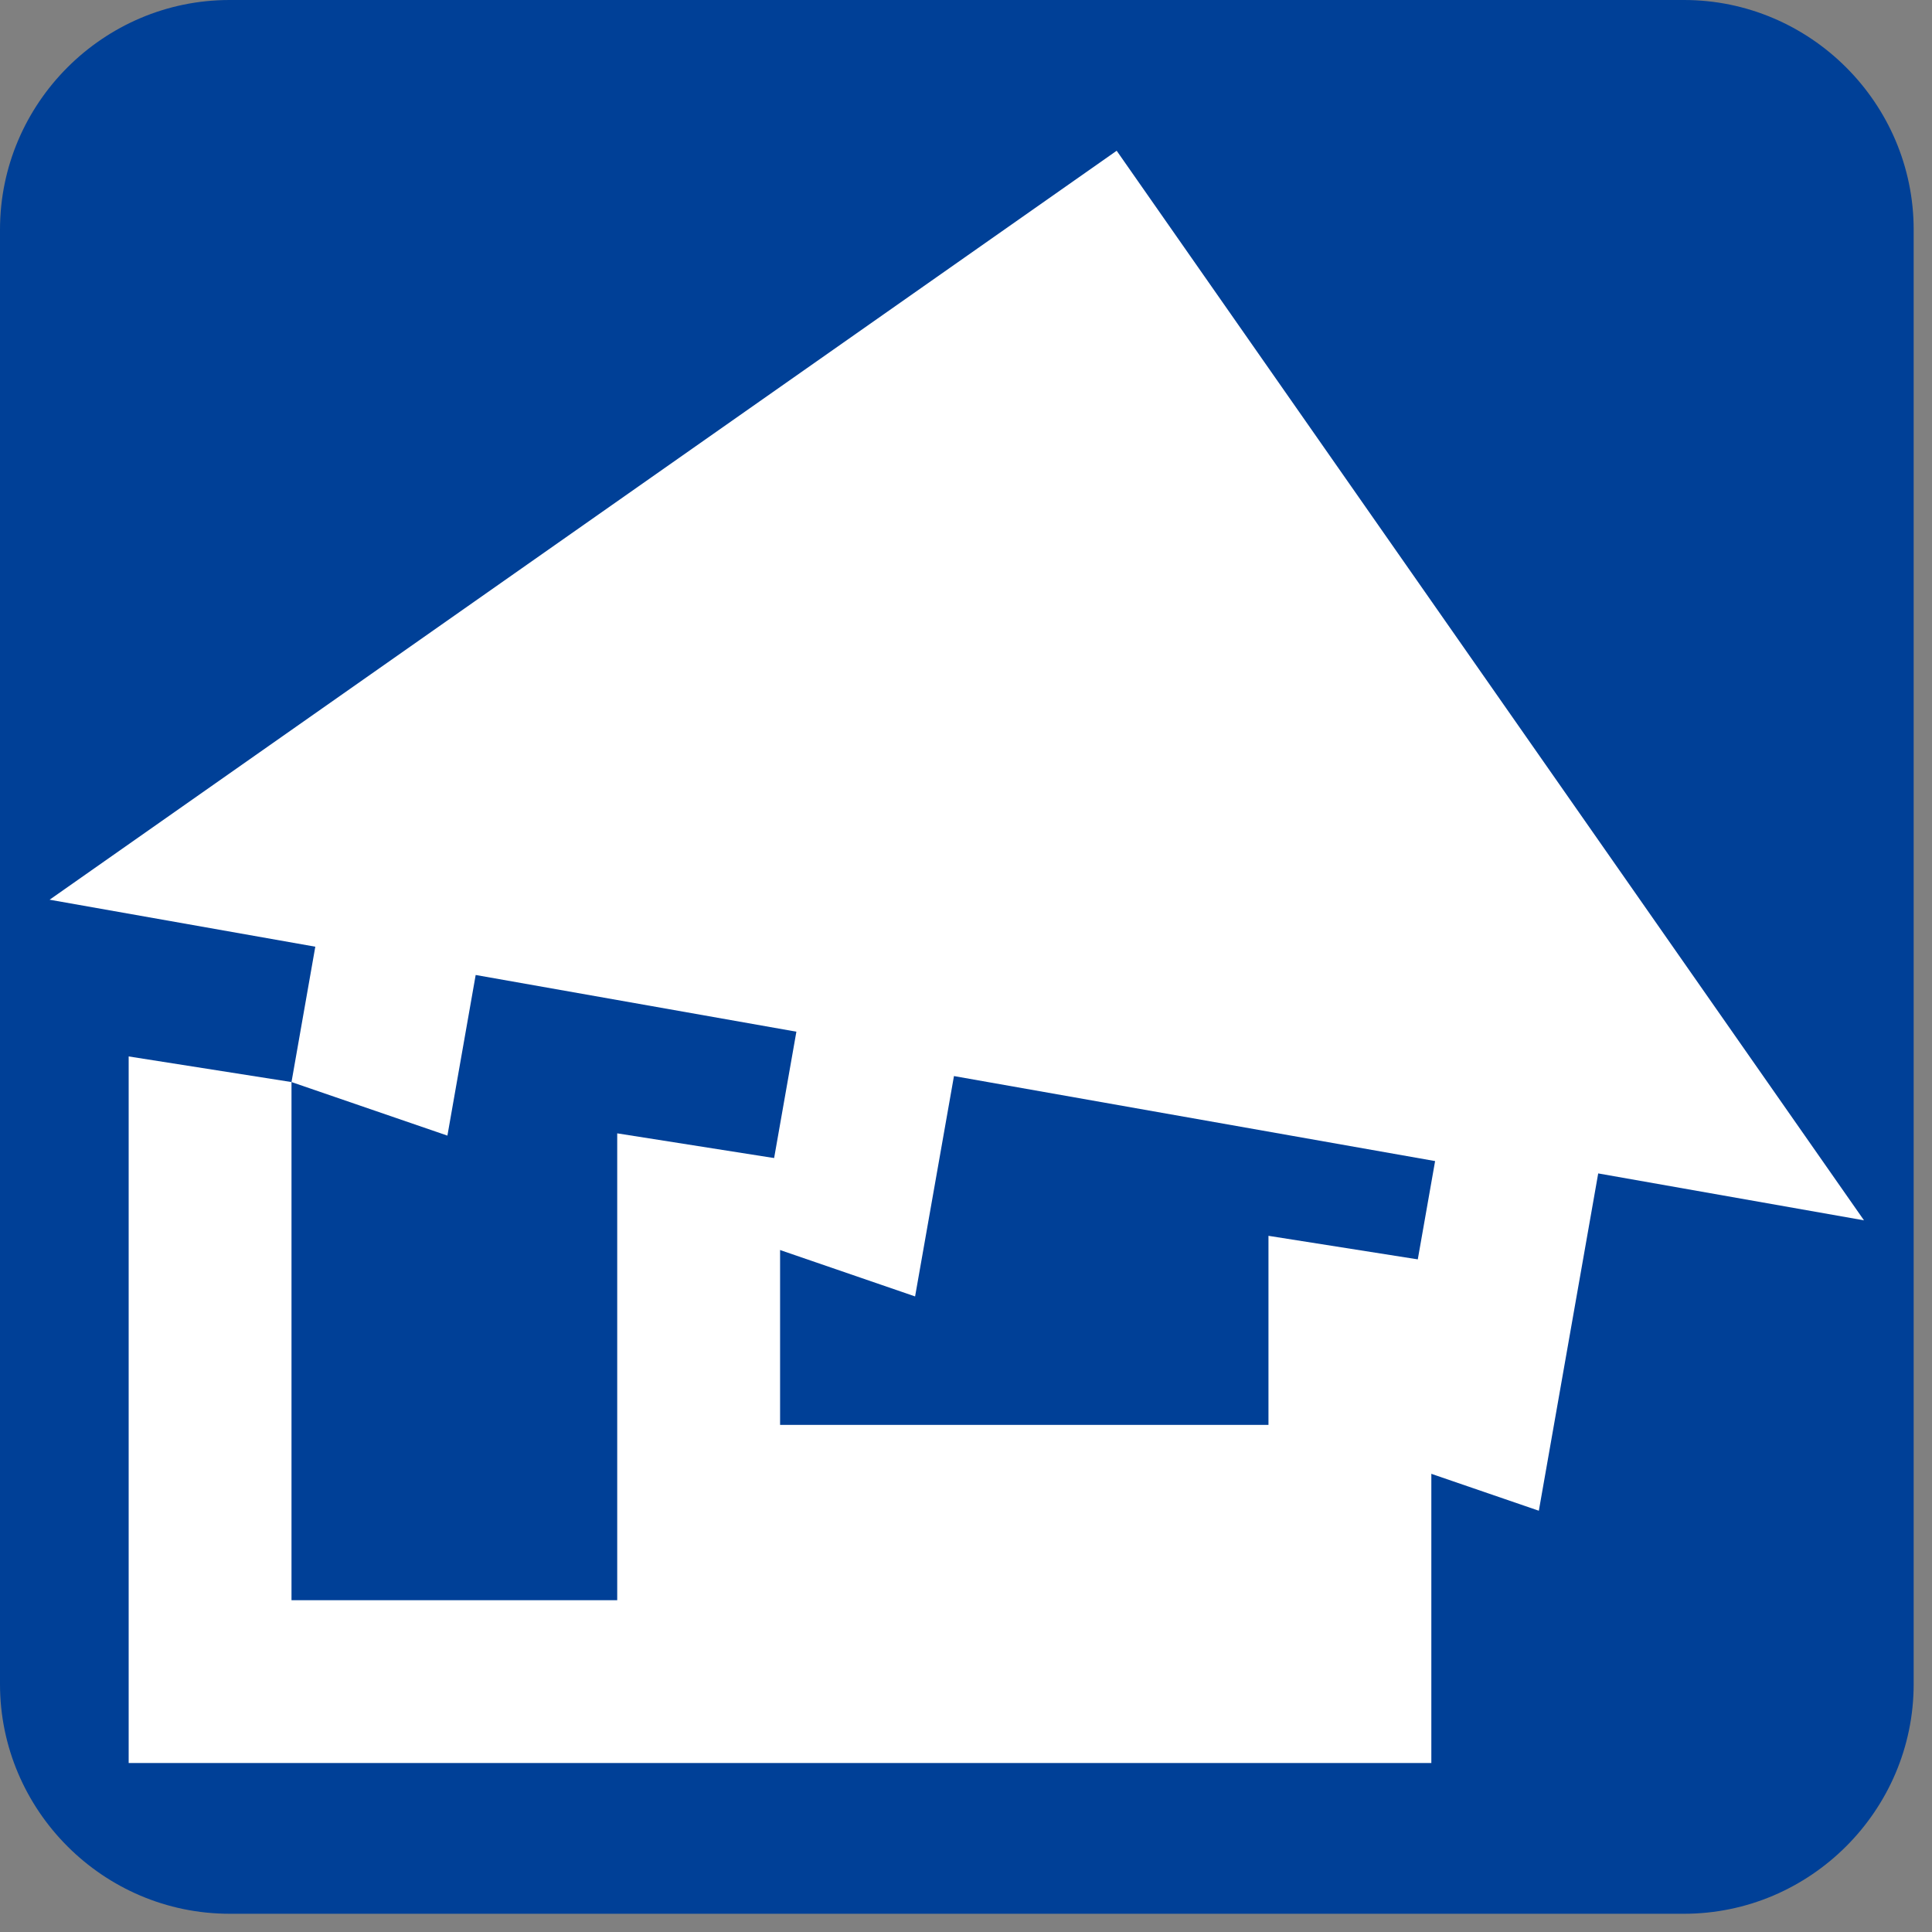 <?xml version="1.0" encoding="utf-8"?>
<!-- Generator: Adobe Illustrator 15.0.2, SVG Export Plug-In . SVG Version: 6.00 Build 0)  -->
<!DOCTYPE svg PUBLIC "-//W3C//DTD SVG 1.1//EN" "http://www.w3.org/Graphics/SVG/1.1/DTD/svg11.dtd">
<svg version="1.1" id="レイヤー_1" xmlns="http://www.w3.org/2000/svg" xmlns:xlink="http://www.w3.org/1999/xlink" x="0px"
	 y="0px" width="100%" height="100%" viewBox="0 0 100 100" enable-background="new 0 0 100 100"
	 xml:space="preserve">
<rect x="0" y="0" width="100" height="100" fill="#808080" stroke="none"/>
<g>
	<g>
		<path fill-rule="evenodd" clip-rule="evenodd" fill="#004097" d="M99.051,87.169c0,6.535-5.348,11.887-11.889,11.887H11.883
			C5.342,99.056,0,93.705,0,87.169V11.887C0,5.349,5.342,0,11.883,0h75.279c6.541,0,11.889,5.349,11.889,11.887V87.169z"/>
		<g>
			<polygon fill-rule="evenodd" clip-rule="evenodd" fill="#FFFFFF" points="65.656,73.753 40.377,73.753 40.377,59.99 
				31.947,58.662 31.947,82.828 15.088,82.828 15.088,56.007 6.66,54.681 6.66,91.253 74.086,91.253 74.086,65.296 65.656,63.966 
							"/>
			<polygon fill-rule="evenodd" clip-rule="evenodd" fill="#FFFFFF" points="96.48,63.164 57.799,7.803 2.568,46.569 16.32,49.001 
				15.088,56.007 23.158,58.779 24.621,50.465 41.221,53.4 39.295,64.33 47.365,67.103 49.377,55.697 74.281,60.097 71.58,75.425 
				79.65,78.195 82.723,60.736 			"/>
		</g>
	</g>
</g>
</svg>
